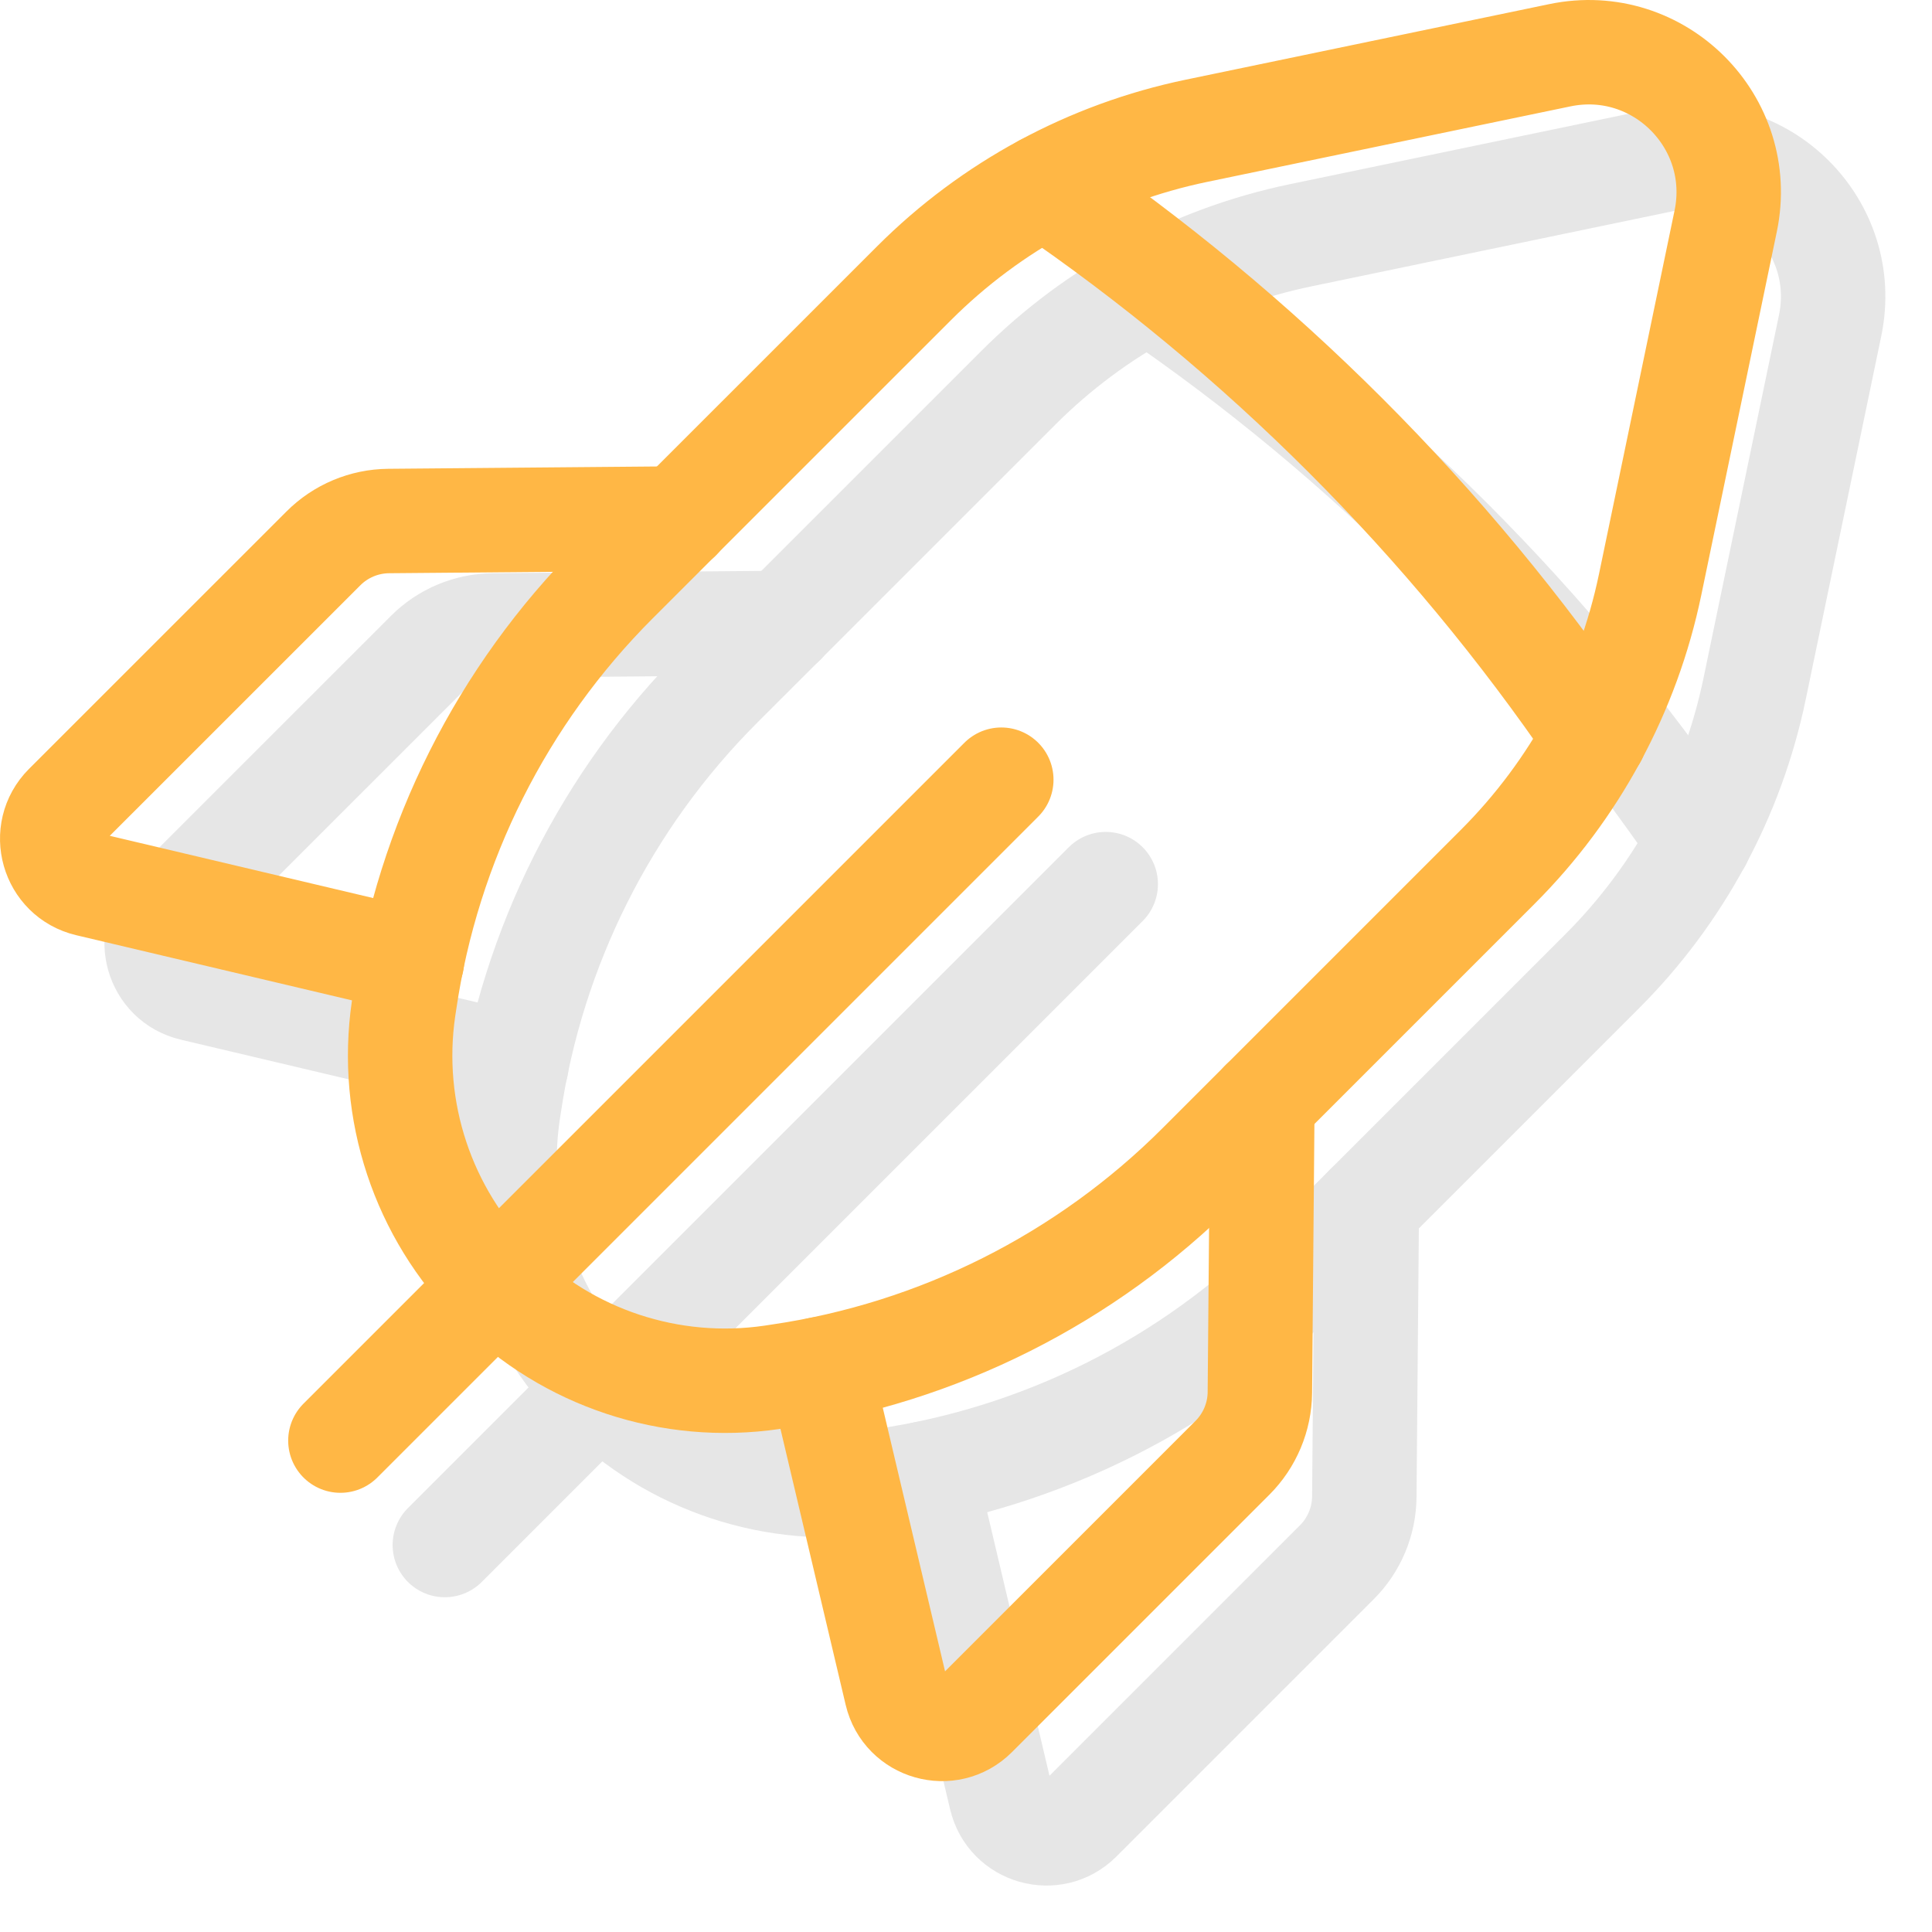 <svg width="37" height="37" viewBox="0 0 37 37" fill="none" xmlns="http://www.w3.org/2000/svg">
<g opacity="0.1">
<path d="M21.176 16.932L8.519 29.589" stroke="black" stroke-width="2" stroke-linecap="round" stroke-linejoin="round"/>
<path d="M9.89 20.402L3.69 18.937C3.008 18.776 2.768 17.929 3.262 17.433L8.193 12.503C8.524 12.171 8.973 11.982 9.444 11.978L15.003 11.93" stroke="black" stroke-width="2" stroke-linecap="round" stroke-linejoin="round"/>
<path fill-rule="evenodd" clip-rule="evenodd" d="M33.602 13.195L35.049 6.234C35.443 4.34 33.767 2.664 31.873 3.058L24.912 4.505C22.862 4.931 20.982 5.946 19.503 7.426L13.792 13.136C11.613 15.315 10.195 18.14 9.748 21.189L9.728 21.32C9.445 23.266 10.097 25.23 11.486 26.621V26.621C12.875 28.01 14.841 28.662 16.787 28.377L16.918 28.357C19.967 27.912 22.792 26.492 24.971 24.313L30.68 18.604C32.161 17.125 33.176 15.245 33.602 13.195V13.195Z" stroke="black" stroke-width="2" stroke-linecap="round" stroke-linejoin="round"/>
<path d="M22.008 5.564C26.145 8.386 29.724 11.965 32.546 16.102" stroke="black" stroke-width="2" stroke-linecap="round" stroke-linejoin="round"/>
<path d="M17.704 28.221L19.169 34.421C19.33 35.103 20.177 35.343 20.672 34.849L25.603 29.918C25.934 29.587 26.124 29.137 26.128 28.666L26.176 23.107" stroke="black" stroke-width="2" stroke-linecap="round" stroke-linejoin="round"/>
</g>
<path d="M19.176 14.932L6.519 27.589" stroke="#FFB745" stroke-width="2" stroke-linecap="round" stroke-linejoin="round"/>
<path d="M7.89 18.402L1.69 16.937C1.008 16.776 0.768 15.929 1.262 15.433L6.193 10.503C6.524 10.171 6.973 9.982 7.444 9.978L13.003 9.93" stroke="#FFB745" stroke-width="2" stroke-linecap="round" stroke-linejoin="round"/>
<path fill-rule="evenodd" clip-rule="evenodd" d="M31.602 11.195L33.049 4.234C33.443 2.34 31.767 0.664 29.873 1.058L22.912 2.505C20.862 2.931 18.982 3.946 17.503 5.426L11.792 11.136C9.613 13.315 8.195 16.14 7.748 19.189L7.728 19.32C7.445 21.266 8.097 23.23 9.486 24.621V24.621C10.875 26.01 12.841 26.662 14.787 26.377L14.918 26.357C17.967 25.912 20.792 24.492 22.971 22.313L28.68 16.604C30.161 15.125 31.176 13.245 31.602 11.195V11.195Z" stroke="#FFB745" stroke-width="2" stroke-linecap="round" stroke-linejoin="round"/>
<path d="M20.008 3.564C24.145 6.386 27.724 9.965 30.546 14.102" stroke="#FFB745" stroke-width="2" stroke-linecap="round" stroke-linejoin="round"/>
<path d="M15.704 26.221L17.169 32.421C17.33 33.103 18.177 33.343 18.672 32.849L23.603 27.918C23.934 27.587 24.124 27.137 24.128 26.666L24.176 21.107" stroke="#FFB745" stroke-width="2" stroke-linecap="round" stroke-linejoin="round"/>
</svg>
